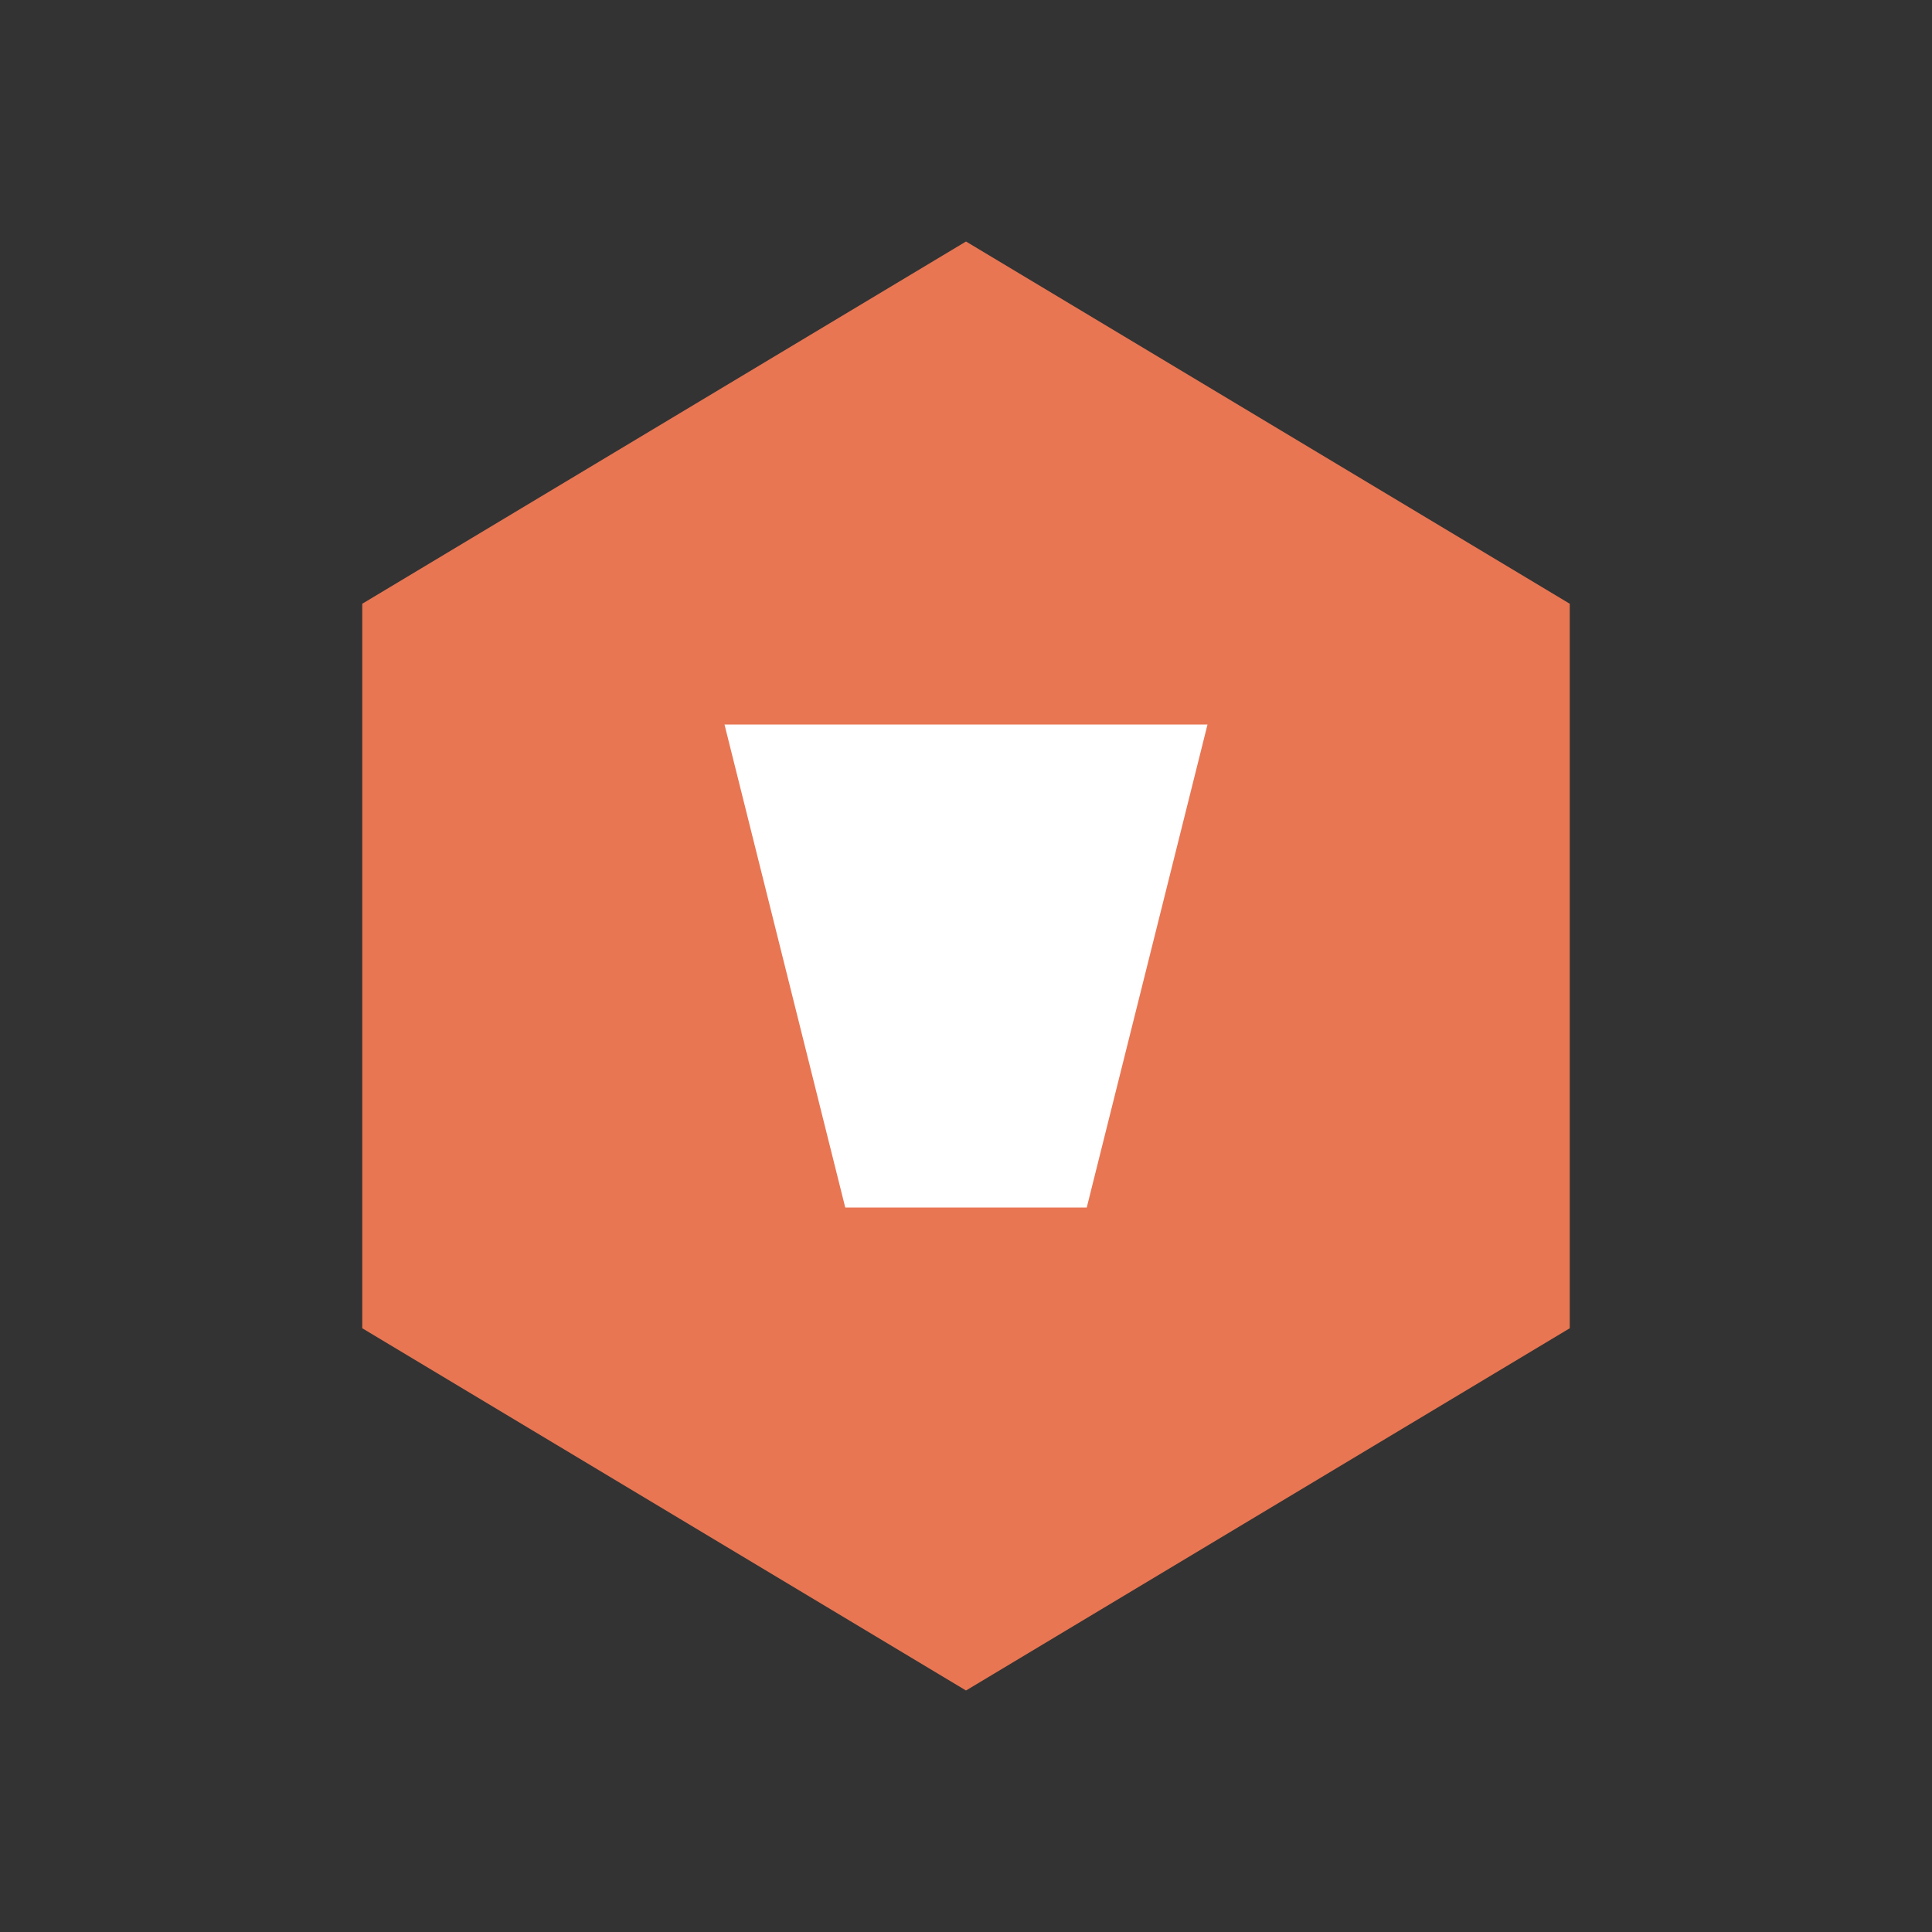 <svg width="32" height="32" xmlns="http://www.w3.org/2000/svg" viewBox="0 0 32 32">
  <rect x="0" y="0" width="32" height="32" fill="#333333" stroke="none"/>
  <!-- Ultra-simplified favicon - shield with funnel -->
  <g transform="translate(16,16)">
    <!-- Shield with warm coral for maximum clarity at small size -->
    <path d="M 0,-12 L 10,-6 L 10,6 L 0,12 L -10,6 L -10,-6 Z"
          fill="#e87653"/>

    <!-- Funnel cut - scaled for 32px visibility -->
    <path d="M -4,-4 L 4,-4 L 2,4 L -2,4 Z"
          fill="#ffffff"/>
  </g>
</svg>